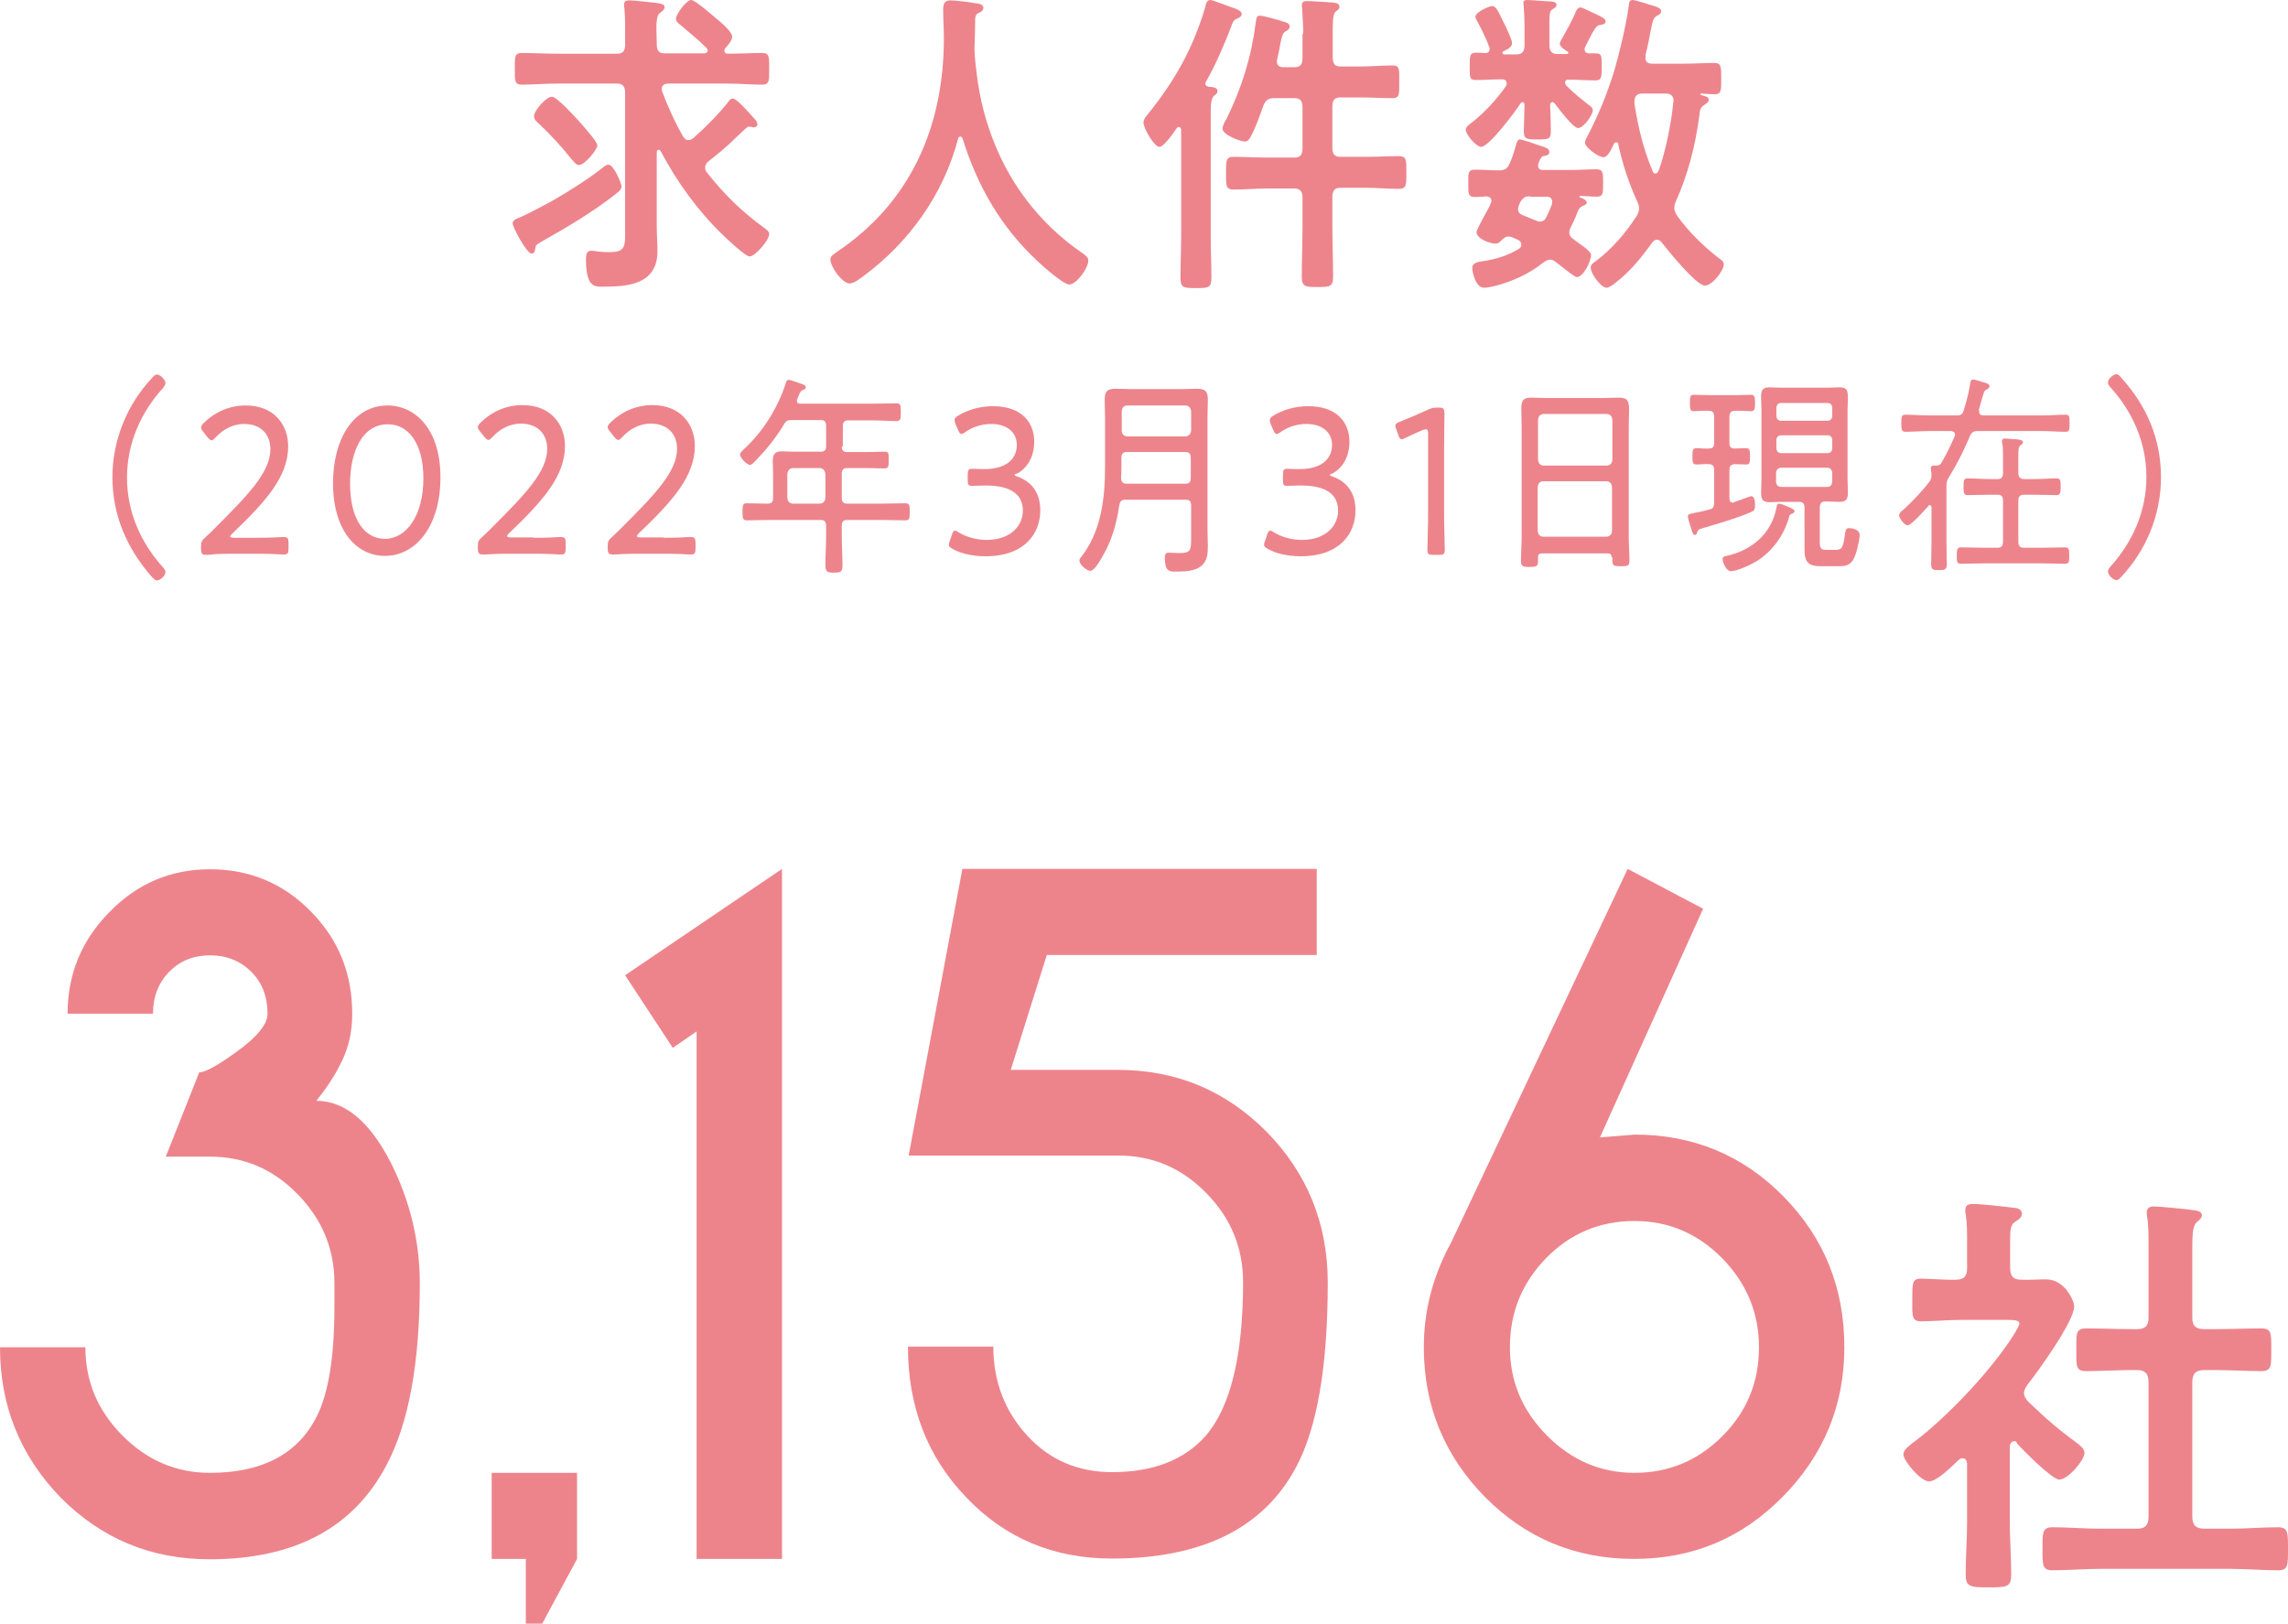 <?xml version="1.0" encoding="utf-8"?>
<!-- Generator: Adobe Illustrator 27.1.1, SVG Export Plug-In . SVG Version: 6.00 Build 0)  -->
<svg version="1.1" id="レイヤー_1" xmlns="http://www.w3.org/2000/svg" xmlns:xlink="http://www.w3.org/1999/xlink" x="0px"
	 y="0px" viewBox="0 0 64.31 45.66" style="enable-background:new 0 0 64.31 45.66;" xml:space="preserve">
<style type="text/css">
	.st0{fill:#ED848C;}
</style>
<g>
	<g>
		<path class="st0" d="M5.9,24.44c1.12,0,2.07,0.4,2.84,1.19c0.78,0.79,1.16,1.75,1.16,2.87c0,0.48-0.09,0.92-0.28,1.31
			c-0.18,0.39-0.43,0.77-0.73,1.14c0.8,0,1.5,0.58,2.09,1.73c0.54,1.07,0.82,2.21,0.82,3.41c0,2.22-0.31,3.93-0.94,5.11
			c-0.93,1.76-2.58,2.64-4.97,2.64c-1.65,0-3.04-0.58-4.19-1.74C0.57,40.93,0,39.53,0,37.88h2.4c0,0.95,0.34,1.77,1.03,2.47
			c0.69,0.7,1.51,1.06,2.47,1.06c1.47,0,2.47-0.53,3-1.58c0.34-0.67,0.5-1.71,0.5-3.1v-0.65c0-0.96-0.34-1.79-1.03-2.5
			c-0.69-0.71-1.51-1.06-2.47-1.06H4.66l0.94-2.37c0.16,0,0.5-0.18,1.01-0.55c0.61-0.43,0.91-0.8,0.91-1.1
			c0-0.48-0.15-0.87-0.46-1.18c-0.3-0.3-0.69-0.46-1.15-0.46c-0.46,0-0.85,0.15-1.15,0.46c-0.3,0.3-0.46,0.7-0.46,1.18H1.9
			c0-1.11,0.39-2.06,1.18-2.86C3.86,24.84,4.8,24.44,5.9,24.44z"/>
		<path class="st0" d="M13.82,41.41h2.4v2.42l-0.98,1.82h-0.46v-1.82h-0.96V41.41z"/>
		<path class="st0" d="M21.98,24.43v19.4h-2.4V29l-0.67,0.46l-1.34-2.04L21.98,24.43z"/>
		<path class="st0" d="M29.42,26.86l-1.01,3.22h3c1.65,0,3.04,0.58,4.19,1.74c1.14,1.16,1.72,2.58,1.72,4.24
			c0,2.36-0.3,4.09-0.89,5.19c-0.91,1.71-2.64,2.57-5.18,2.57c-1.63,0-3-0.57-4.09-1.72c-1.1-1.14-1.64-2.56-1.64-4.24h2.4
			c0,0.98,0.32,1.81,0.95,2.5c0.63,0.69,1.43,1.03,2.39,1.03c1.15,0,2.02-0.34,2.62-1.01c0.7-0.8,1.06-2.25,1.06-4.33
			c0-0.96-0.34-1.8-1.03-2.5c-0.69-0.71-1.51-1.06-2.47-1.06h-5.9l1.51-8.06h9.96v2.42H29.42z"/>
		<path class="st0" d="M45.75,24.43l2.12,1.12l-2.9,6.43l0.98-0.08c1.64,0,3.04,0.58,4.18,1.74c1.14,1.16,1.71,2.57,1.71,4.24
			c0,1.63-0.58,3.03-1.73,4.2c-1.15,1.17-2.54,1.75-4.18,1.75c-1.65,0-3.04-0.58-4.19-1.74c-1.14-1.16-1.72-2.56-1.72-4.21
			c0-1.04,0.26-2.02,0.77-2.95L45.75,24.43z M45.94,34.33c-0.98,0-1.8,0.35-2.48,1.04c-0.68,0.7-1.02,1.53-1.02,2.51
			c0,0.95,0.34,1.77,1.03,2.47c0.69,0.7,1.51,1.06,2.47,1.06c0.96,0,1.78-0.34,2.47-1.03c0.69-0.69,1.03-1.52,1.03-2.5
			c0-0.96-0.34-1.79-1.03-2.5C47.72,34.68,46.9,34.33,45.94,34.33z"/>
		<path class="st0" d="M56.61,40.52c-0.08,0-0.11,0.08-0.12,0.14v2.12c0,0.49,0.04,0.98,0.04,1.49c0,0.35-0.12,0.36-0.64,0.36
			c-0.5,0-0.64-0.01-0.64-0.36c0-0.49,0.04-1,0.04-1.49v-1.63C55.28,41.08,55.26,41,55.16,41c-0.05,0-0.07,0.02-0.11,0.05
			c-0.18,0.17-0.6,0.6-0.83,0.6c-0.24,0-0.72-0.58-0.72-0.76c0-0.14,0.19-0.26,0.3-0.35c0.88-0.66,2.02-1.86,2.64-2.77
			c0.06-0.08,0.32-0.47,0.32-0.56c0-0.08-0.13-0.1-0.28-0.1h-1.35c-0.38,0-0.83,0.04-1.13,0.04c-0.28,0-0.25-0.17-0.25-0.61
			c0-0.44-0.01-0.59,0.24-0.59c0.23,0,0.67,0.04,0.98,0.03c0.24,0,0.32-0.1,0.32-0.34V34.9c0-0.25,0-0.52-0.04-0.77
			c-0.01-0.04-0.01-0.07-0.01-0.11c0-0.14,0.1-0.17,0.2-0.17c0.23,0,0.86,0.07,1.1,0.1c0.12,0.01,0.29,0.02,0.29,0.18
			c0,0.11-0.1,0.16-0.2,0.23c-0.12,0.08-0.13,0.21-0.13,0.55v0.73c0,0.23,0.08,0.34,0.31,0.34c0.24,0.01,0.47-0.01,0.7-0.01
			c0.53,0,0.79,0.61,0.79,0.76c0,0.42-1.01,1.82-1.31,2.2c-0.05,0.08-0.1,0.14-0.1,0.24c0,0.1,0.06,0.17,0.12,0.24
			c0.49,0.47,0.83,0.77,1.38,1.17c0.08,0.06,0.2,0.16,0.2,0.27c0,0.2-0.46,0.75-0.71,0.75c-0.2,0-1.02-0.83-1.19-1.02
			C56.69,40.54,56.66,40.52,56.61,40.52z M62.24,37.37c0.43,0,0.88-0.02,1.32-0.02c0.29,0,0.28,0.14,0.28,0.6
			c0,0.45,0.01,0.6-0.28,0.6c-0.44,0-0.88-0.03-1.32-0.03h-0.28c-0.24,0-0.34,0.1-0.34,0.34v3.78c0,0.24,0.1,0.34,0.34,0.34h0.74
			c0.44,0,0.89-0.04,1.33-0.04c0.29,0,0.28,0.17,0.28,0.6c0,0.46,0.01,0.61-0.28,0.61c-0.44,0-0.89-0.04-1.33-0.04h-3.69
			c-0.43,0-0.88,0.04-1.32,0.04c-0.29,0-0.28-0.15-0.28-0.61c0-0.44-0.01-0.6,0.28-0.6c0.44,0,0.89,0.04,1.32,0.04h1.06
			c0.23,0,0.32-0.1,0.32-0.34v-3.78c0-0.24-0.1-0.34-0.32-0.34h-0.11c-0.43,0-0.88,0.03-1.32,0.03c-0.3,0-0.28-0.14-0.28-0.6
			c0-0.46-0.02-0.6,0.28-0.6c0.44,0,0.89,0.02,1.32,0.02h0.11c0.23,0,0.32-0.1,0.32-0.32v-2.01c0-0.3,0-0.6-0.04-0.83
			c-0.01-0.05-0.01-0.08-0.01-0.12c0-0.14,0.1-0.17,0.21-0.17c0.14,0,0.97,0.08,1.14,0.11c0.08,0.01,0.2,0.04,0.2,0.14
			c0,0.08-0.07,0.12-0.14,0.19c-0.12,0.1-0.13,0.35-0.13,0.76v1.93c0,0.23,0.1,0.32,0.34,0.32H62.24z"/>
	</g>
</g>
<g>
	<g>
		<path class="st0" d="M3.16,13.42c0-1.06,0.42-2.05,1.1-2.78c0.05-0.06,0.1-0.11,0.15-0.11c0.09,0,0.24,0.14,0.24,0.24
			c0,0.05-0.03,0.09-0.06,0.13c-0.62,0.68-1.02,1.55-1.02,2.53s0.4,1.85,1.02,2.53c0.03,0.04,0.06,0.07,0.06,0.13
			c0,0.1-0.15,0.23-0.24,0.23c-0.05,0-0.09-0.05-0.16-0.12C3.58,15.43,3.16,14.5,3.16,13.42z"/>
		<path class="st0" d="M7.21,15.12c0.15,0,0.36,0,0.52-0.01c0.12-0.01,0.22-0.01,0.25-0.01c0.11,0,0.13,0.04,0.13,0.18v0.13
			c0,0.14-0.02,0.18-0.13,0.18c-0.03,0-0.12,0-0.23-0.01c-0.17-0.01-0.39-0.01-0.55-0.01H6.54c-0.15,0-0.35,0-0.5,0.01
			C5.92,15.6,5.82,15.6,5.79,15.6c-0.11,0-0.14-0.04-0.14-0.18v-0.04c0-0.15,0.02-0.18,0.13-0.28c0.09-0.08,0.18-0.17,0.26-0.25
			c0.94-0.94,1.56-1.58,1.56-2.22c0-0.42-0.27-0.71-0.74-0.71c-0.33,0-0.61,0.17-0.8,0.38c-0.05,0.05-0.08,0.08-0.11,0.08
			c-0.03,0-0.07-0.03-0.12-0.09l-0.11-0.14c-0.04-0.05-0.07-0.09-0.07-0.13c0-0.04,0.03-0.08,0.08-0.13
			c0.29-0.29,0.7-0.49,1.18-0.49c0.77,0,1.19,0.52,1.19,1.15c0,0.86-0.65,1.57-1.57,2.45c-0.04,0.04-0.06,0.07-0.06,0.08
			c0,0.02,0.03,0.04,0.1,0.04H7.21z"/>
		<path class="st0" d="M12.38,13.42c0,1.4-0.71,2.21-1.56,2.21c-0.8,0-1.46-0.71-1.46-2.05c0-1.2,0.55-2.18,1.54-2.18
			C11.69,11.41,12.38,12.08,12.38,13.42z M9.84,13.6c0,1.01,0.41,1.55,0.98,1.55c0.6,0,1.08-0.65,1.08-1.7
			c0-1.01-0.44-1.52-0.99-1.52C10.19,11.92,9.84,12.69,9.84,13.6z"/>
		<path class="st0" d="M15,15.12c0.15,0,0.36,0,0.52-0.01c0.12-0.01,0.22-0.01,0.25-0.01c0.11,0,0.13,0.04,0.13,0.18v0.13
			c0,0.14-0.02,0.18-0.13,0.18c-0.03,0-0.12,0-0.23-0.01c-0.17-0.01-0.39-0.01-0.55-0.01h-0.67c-0.15,0-0.35,0-0.5,0.01
			c-0.12,0.01-0.22,0.01-0.25,0.01c-0.11,0-0.14-0.04-0.14-0.18v-0.04c0-0.15,0.02-0.18,0.13-0.28c0.09-0.08,0.18-0.17,0.26-0.25
			c0.94-0.94,1.56-1.58,1.56-2.22c0-0.42-0.27-0.71-0.74-0.71c-0.33,0-0.61,0.17-0.8,0.38c-0.05,0.05-0.08,0.08-0.11,0.08
			c-0.03,0-0.07-0.03-0.12-0.09l-0.11-0.14c-0.04-0.05-0.07-0.09-0.07-0.13c0-0.04,0.03-0.08,0.08-0.13
			c0.29-0.29,0.7-0.49,1.18-0.49c0.77,0,1.19,0.52,1.19,1.15c0,0.86-0.65,1.57-1.57,2.45c-0.04,0.04-0.06,0.07-0.06,0.08
			c0,0.02,0.03,0.04,0.1,0.04H15z"/>
		<path class="st0" d="M18.65,15.12c0.15,0,0.36,0,0.52-0.01c0.12-0.01,0.22-0.01,0.25-0.01c0.11,0,0.13,0.04,0.13,0.18v0.13
			c0,0.14-0.02,0.18-0.13,0.18c-0.03,0-0.12,0-0.23-0.01c-0.17-0.01-0.39-0.01-0.55-0.01h-0.67c-0.15,0-0.35,0-0.5,0.01
			c-0.12,0.01-0.22,0.01-0.25,0.01c-0.11,0-0.14-0.04-0.14-0.18v-0.04c0-0.15,0.02-0.18,0.13-0.28c0.09-0.08,0.18-0.17,0.26-0.25
			c0.94-0.94,1.56-1.58,1.56-2.22c0-0.42-0.27-0.71-0.74-0.71c-0.33,0-0.61,0.17-0.8,0.38c-0.05,0.05-0.08,0.08-0.11,0.08
			c-0.03,0-0.07-0.03-0.12-0.09l-0.11-0.14c-0.04-0.05-0.07-0.09-0.07-0.13c0-0.04,0.03-0.08,0.08-0.13
			c0.29-0.29,0.7-0.49,1.18-0.49c0.77,0,1.19,0.52,1.19,1.15c0,0.86-0.65,1.57-1.57,2.45c-0.04,0.04-0.06,0.07-0.06,0.08
			c0,0.02,0.03,0.04,0.1,0.04H18.65z"/>
		<path class="st0" d="M23.66,12.55c0,0.11,0.04,0.16,0.15,0.16h0.58c0.16,0,0.31-0.01,0.47-0.01c0.12,0,0.12,0.04,0.12,0.23
			c0,0.19-0.01,0.24-0.12,0.24c-0.16,0-0.31-0.01-0.47-0.01h-0.58c-0.11,0-0.15,0.05-0.15,0.17v0.66c0,0.12,0.04,0.17,0.15,0.17
			h0.99c0.22,0,0.44-0.01,0.65-0.01c0.12,0,0.12,0.07,0.12,0.24c0,0.17,0,0.24-0.12,0.24c-0.22,0-0.43-0.01-0.65-0.01h-0.99
			c-0.11,0-0.15,0.05-0.15,0.17v0.26c0,0.28,0.02,0.56,0.02,0.84c0,0.19-0.05,0.21-0.24,0.21c-0.19,0-0.24-0.02-0.24-0.22
			c0-0.28,0.02-0.56,0.02-0.83v-0.26c0-0.12-0.04-0.17-0.15-0.17h-1.43c-0.22,0-0.44,0.01-0.65,0.01c-0.11,0-0.12-0.06-0.12-0.24
			c0-0.18,0.01-0.24,0.12-0.24c0.17,0,0.35,0.01,0.52,0.01h0.07c0.11,0,0.15-0.05,0.15-0.17v-0.64c0-0.13-0.01-0.25-0.01-0.38
			c0-0.22,0.08-0.28,0.26-0.28c0.11,0,0.23,0.01,0.34,0.01h0.75c0.11,0,0.15-0.05,0.15-0.16v-0.56c0-0.12-0.04-0.17-0.15-0.17h-0.82
			c-0.11,0-0.16,0.02-0.22,0.13c-0.22,0.37-0.49,0.7-0.78,1c-0.04,0.04-0.11,0.13-0.17,0.13c-0.09,0-0.28-0.2-0.28-0.29
			c0-0.06,0.09-0.13,0.13-0.17c0.51-0.47,0.94-1.15,1.16-1.85c0.01-0.04,0.03-0.08,0.08-0.08c0.05,0,0.29,0.09,0.35,0.11
			c0.04,0.01,0.13,0.04,0.13,0.1c0,0.04-0.04,0.06-0.07,0.07c-0.07,0.03-0.08,0.04-0.13,0.16l-0.04,0.1
			c-0.01,0.02-0.01,0.03-0.01,0.05c0,0.07,0.05,0.08,0.1,0.08h2.06c0.21,0,0.42-0.01,0.64-0.01c0.11,0,0.12,0.05,0.12,0.25
			c0,0.19-0.01,0.25-0.12,0.25c-0.21,0-0.43-0.02-0.64-0.02h-0.72c-0.11,0-0.15,0.05-0.15,0.17V12.55z M22.28,13.16
			c-0.09,0.01-0.14,0.07-0.15,0.17v0.66c0.01,0.11,0.06,0.16,0.15,0.17h0.77c0.09-0.01,0.14-0.06,0.15-0.17v-0.66
			c-0.01-0.1-0.06-0.16-0.15-0.17H22.28z"/>
		<path class="st0" d="M28.52,13.35c0,0.02,0.03,0.04,0.08,0.05c0.44,0.16,0.64,0.5,0.64,0.95c0,0.64-0.43,1.29-1.54,1.29
			c-0.37,0-0.7-0.08-0.91-0.2c-0.08-0.04-0.12-0.07-0.12-0.13c0-0.03,0.01-0.07,0.03-0.11l0.05-0.15c0.03-0.09,0.05-0.13,0.09-0.13
			c0.03,0,0.07,0.02,0.11,0.05c0.18,0.11,0.46,0.21,0.78,0.21c0.71,0,1.02-0.43,1.02-0.82c0-0.45-0.32-0.71-1.05-0.71
			c-0.14,0-0.31,0.01-0.38,0.01c-0.11,0-0.12-0.04-0.12-0.18v-0.12c0-0.14,0.02-0.18,0.12-0.18c0.07,0,0.22,0.01,0.33,0.01
			c0.69,0,0.93-0.33,0.93-0.68c0-0.36-0.28-0.59-0.72-0.59c-0.29,0-0.55,0.1-0.73,0.23c-0.05,0.04-0.09,0.05-0.11,0.05
			c-0.04,0-0.06-0.04-0.1-0.13l-0.06-0.14c-0.02-0.05-0.03-0.09-0.03-0.12c0-0.05,0.03-0.08,0.11-0.13
			c0.25-0.15,0.59-0.26,0.97-0.26c0.82,0,1.16,0.47,1.16,1c0,0.31-0.11,0.68-0.47,0.89C28.53,13.32,28.52,13.34,28.52,13.35z"/>
		<path class="st0" d="M33.48,14.22c0-0.12-0.04-0.17-0.15-0.17h-1.7c-0.1,0-0.15,0.04-0.17,0.16c-0.08,0.53-0.21,0.99-0.48,1.45
			c-0.06,0.1-0.22,0.39-0.33,0.39c-0.1,0-0.31-0.17-0.31-0.29c0-0.04,0.02-0.07,0.05-0.1c0.55-0.7,0.67-1.62,0.67-2.52v-1.37
			c0-0.18-0.01-0.36-0.01-0.54c0-0.25,0.1-0.3,0.31-0.3c0.15,0,0.3,0.01,0.45,0.01h1.38c0.15,0,0.3-0.01,0.45-0.01
			c0.21,0,0.31,0.05,0.31,0.3c0,0.18-0.01,0.36-0.01,0.54v3.13c0,0.14,0.01,0.29,0.01,0.44c0,0.22-0.01,0.41-0.17,0.56
			c-0.19,0.17-0.51,0.17-0.75,0.17c-0.18,0-0.29-0.02-0.29-0.4c0-0.09,0.03-0.13,0.11-0.13c0.1,0,0.2,0.01,0.3,0.01
			c0.32,0,0.33-0.08,0.33-0.43V14.22z M31.66,13.6h1.66c0.11,0,0.15-0.05,0.15-0.17v-0.55c0-0.12-0.04-0.17-0.15-0.17h-1.65
			c-0.11,0-0.15,0.05-0.15,0.17v0.25c0,0.1,0,0.2-0.01,0.31C31.52,13.55,31.56,13.6,31.66,13.6z M33.33,12.27
			c0.09-0.01,0.14-0.07,0.15-0.17v-0.53c-0.01-0.1-0.06-0.16-0.15-0.17h-1.65c-0.1,0.01-0.15,0.07-0.15,0.17v0.53
			c0,0.1,0.05,0.16,0.15,0.17H33.33z"/>
		<path class="st0" d="M37.38,13.35c0,0.02,0.03,0.04,0.08,0.05c0.44,0.16,0.64,0.5,0.64,0.95c0,0.64-0.43,1.29-1.54,1.29
			c-0.37,0-0.7-0.08-0.91-0.2c-0.08-0.04-0.12-0.07-0.12-0.13c0-0.03,0.01-0.07,0.03-0.11l0.05-0.15c0.03-0.09,0.05-0.13,0.09-0.13
			c0.03,0,0.07,0.02,0.11,0.05c0.18,0.11,0.46,0.21,0.78,0.21c0.71,0,1.02-0.43,1.02-0.82c0-0.45-0.32-0.71-1.05-0.71
			c-0.14,0-0.31,0.01-0.38,0.01c-0.11,0-0.12-0.04-0.12-0.18v-0.12c0-0.14,0.02-0.18,0.12-0.18c0.07,0,0.22,0.01,0.33,0.01
			c0.69,0,0.93-0.33,0.93-0.68c0-0.36-0.28-0.59-0.72-0.59c-0.29,0-0.55,0.1-0.73,0.23c-0.05,0.04-0.09,0.05-0.11,0.05
			c-0.04,0-0.06-0.04-0.1-0.13l-0.06-0.14c-0.02-0.05-0.03-0.09-0.03-0.12c0-0.05,0.03-0.08,0.11-0.13
			c0.25-0.15,0.59-0.26,0.97-0.26c0.82,0,1.16,0.47,1.16,1c0,0.31-0.11,0.68-0.47,0.89C37.4,13.32,37.38,13.34,37.38,13.35z"/>
		<path class="st0" d="M40.59,14.4c0,0.17,0,0.41,0.01,0.62c0,0.2,0.01,0.4,0.01,0.43c0,0.13-0.03,0.15-0.16,0.15h-0.17
			c-0.13,0-0.16-0.02-0.16-0.15c0-0.04,0.01-0.22,0.01-0.43c0.01-0.21,0.01-0.45,0.01-0.62v-2.19c0-0.1-0.01-0.14-0.06-0.14
			c-0.02,0-0.05,0.01-0.09,0.02c-0.17,0.07-0.34,0.15-0.48,0.22c-0.05,0.02-0.08,0.04-0.11,0.04c-0.05,0-0.07-0.04-0.1-0.13
			l-0.05-0.14c-0.02-0.05-0.03-0.08-0.03-0.11c0-0.05,0.04-0.08,0.12-0.11c0.23-0.09,0.53-0.22,0.75-0.32
			c0.12-0.06,0.18-0.08,0.31-0.08h0.04c0.14,0,0.16,0.03,0.16,0.19c0,0.2-0.01,0.75-0.01,1.01V14.4z"/>
		<path class="st0" d="M45.3,15.67c0-0.08-0.04-0.11-0.11-0.11h-1.85c-0.08,0-0.11,0.03-0.11,0.11v0.1c0,0.15-0.04,0.17-0.24,0.17
			c-0.19,0-0.24-0.02-0.24-0.17c0-0.22,0.02-0.45,0.02-0.67v-3.08c0-0.18-0.01-0.36-0.01-0.54c0-0.23,0.07-0.3,0.27-0.3
			c0.15,0,0.29,0.01,0.43,0.01h1.63c0.14,0,0.28-0.01,0.42-0.01c0.24,0,0.28,0.1,0.28,0.34c0,0.13-0.01,0.29-0.01,0.5v3.06
			c0,0.23,0.02,0.46,0.02,0.68c0,0.15-0.05,0.16-0.24,0.16c-0.19,0-0.24-0.01-0.24-0.16V15.67z M45.17,13.09
			c0.09-0.01,0.15-0.07,0.15-0.17v-1.11c-0.01-0.1-0.05-0.16-0.15-0.17h-1.79c-0.1,0.01-0.14,0.07-0.15,0.17v1.11
			c0.01,0.1,0.05,0.16,0.15,0.17H45.17z M43.22,14.92c0.01,0.1,0.05,0.16,0.15,0.17h1.79c0.09-0.01,0.15-0.07,0.15-0.17V13.7
			c-0.01-0.1-0.05-0.16-0.15-0.17h-1.79c-0.1,0.01-0.14,0.07-0.15,0.17V14.92z"/>
		<path class="st0" d="M48.18,14.13v-0.91c0-0.12-0.04-0.17-0.15-0.17c-0.11-0.01-0.23,0.01-0.35,0.01c-0.11,0-0.11-0.08-0.11-0.23
			c0-0.15,0-0.23,0.11-0.23c0.1,0,0.23,0.02,0.35,0.01c0.11,0,0.15-0.04,0.15-0.16v-0.73c0-0.12-0.04-0.17-0.15-0.17
			c-0.14-0.01-0.28,0.01-0.42,0.01c-0.11,0-0.11-0.07-0.11-0.23s0-0.23,0.11-0.23c0.12,0,0.3,0.01,0.46,0.01h0.69
			c0.16,0,0.33-0.01,0.46-0.01c0.1,0,0.11,0.07,0.11,0.23c0,0.16-0.01,0.23-0.11,0.23c-0.15,0-0.3-0.02-0.46-0.01
			c-0.1,0-0.15,0.05-0.15,0.17v0.73c0,0.12,0.04,0.16,0.15,0.16c0.07,0,0.28-0.01,0.32-0.01c0.1,0,0.11,0.07,0.11,0.23
			c0,0.17-0.01,0.23-0.11,0.23c-0.03,0-0.26-0.01-0.32-0.01c-0.11,0.01-0.15,0.05-0.15,0.17V14c0,0.07,0.02,0.13,0.09,0.13
			c0.02,0,0.03,0,0.04-0.01c0.07-0.02,0.45-0.17,0.48-0.17c0.1,0,0.11,0.16,0.11,0.25c0,0.14-0.03,0.16-0.12,0.2
			c-0.36,0.16-0.97,0.34-1.35,0.45c-0.15,0.04-0.13,0.06-0.16,0.13c-0.01,0.03-0.03,0.06-0.06,0.06c-0.04,0-0.05-0.02-0.09-0.13
			c-0.02-0.07-0.11-0.34-0.11-0.39c0-0.05,0.03-0.07,0.19-0.1c0.09-0.02,0.23-0.04,0.43-0.1C48.15,14.3,48.18,14.25,48.18,14.13z
			 M50.29,14.53c-0.15,0.53-0.48,0.98-0.92,1.25c-0.16,0.1-0.55,0.28-0.72,0.28c-0.12,0-0.23-0.23-0.23-0.34
			c0-0.08,0.06-0.08,0.19-0.11c0.63-0.16,1.18-0.6,1.32-1.33c0.01-0.05,0.02-0.12,0.07-0.12c0.05,0,0.14,0.04,0.19,0.06
			c0.05,0.02,0.25,0.09,0.25,0.15c0,0.05-0.06,0.07-0.09,0.08C50.31,14.47,50.3,14.48,50.29,14.53z M50.72,14.28
			c0-0.12-0.04-0.17-0.15-0.17h-0.51c-0.11,0-0.21,0.01-0.31,0.01c-0.18,0-0.25-0.05-0.25-0.26c0-0.13,0.01-0.26,0.01-0.4v-1.92
			c0-0.13-0.01-0.26-0.01-0.39c0-0.2,0.06-0.26,0.24-0.26c0.11,0,0.22,0.01,0.32,0.01h1.32c0.11,0,0.22-0.01,0.32-0.01
			c0.21,0,0.24,0.08,0.24,0.31c0,0.09-0.01,0.2-0.01,0.34v1.92c0,0.13,0.01,0.26,0.01,0.39c0,0.2-0.06,0.26-0.24,0.26
			c-0.11,0-0.22-0.01-0.32-0.01h-0.08c-0.1,0-0.15,0.05-0.15,0.17v0.99c0,0.19,0.07,0.2,0.21,0.2h0.23c0.17,0,0.22-0.04,0.27-0.46
			c0.02-0.12,0.04-0.15,0.11-0.15c0.11,0,0.3,0.04,0.3,0.19c0,0.15-0.1,0.56-0.17,0.68c-0.11,0.19-0.25,0.2-0.44,0.2h-0.47
			c-0.33,0-0.47-0.08-0.47-0.47V14.28z M51.37,11.83c0.08,0,0.13-0.06,0.13-0.14v-0.22c0-0.08-0.05-0.14-0.13-0.14h-1.31
			c-0.08,0-0.13,0.06-0.13,0.14v0.22c0,0.08,0.05,0.14,0.13,0.14H51.37z M50.06,12.24c-0.08,0-0.13,0.05-0.13,0.14v0.22
			c0,0.08,0.05,0.14,0.13,0.14h1.31c0.08,0,0.13-0.06,0.13-0.14v-0.22c0-0.09-0.05-0.14-0.13-0.14H50.06z M50.07,13.15
			c-0.09,0-0.15,0.06-0.15,0.16v0.21c0,0.11,0.05,0.17,0.15,0.17h1.28c0.1,0,0.15-0.06,0.15-0.17v-0.2c0-0.11-0.05-0.17-0.15-0.17
			H50.07z"/>
		<path class="st0" d="M55.63,11.58c0,0.07,0.05,0.1,0.11,0.1h1.67c0.22,0,0.43-0.02,0.65-0.02c0.11,0,0.11,0.06,0.11,0.24
			c0,0.17,0,0.24-0.11,0.24c-0.22,0-0.43-0.02-0.65-0.02h-1.83c-0.11,0-0.16,0.03-0.21,0.14c-0.17,0.41-0.35,0.76-0.58,1.14
			c-0.07,0.11-0.08,0.16-0.08,0.28v1.55c0,0.2,0.01,0.4,0.01,0.61c0,0.17-0.04,0.19-0.22,0.19c-0.17,0-0.22-0.01-0.22-0.18
			c0-0.2,0.01-0.41,0.01-0.61v-0.97c0-0.03-0.02-0.07-0.05-0.07c-0.02,0-0.03,0.01-0.04,0.03c-0.09,0.1-0.48,0.54-0.58,0.54
			c-0.09,0-0.24-0.2-0.24-0.28c0-0.07,0.08-0.13,0.12-0.16c0.24-0.22,0.55-0.54,0.74-0.8c0.04-0.07,0.05-0.1,0.05-0.19
			c0-0.03-0.02-0.15-0.02-0.17c0-0.07,0.04-0.08,0.09-0.08h0.06c0.08,0,0.11-0.02,0.15-0.08c0.14-0.24,0.26-0.49,0.37-0.74
			c0-0.01,0.01-0.03,0.01-0.05c0-0.09-0.08-0.09-0.1-0.1h-0.64c-0.22,0-0.43,0.02-0.65,0.02c-0.11,0-0.12-0.06-0.12-0.24
			c0-0.19,0.01-0.24,0.12-0.24c0.22,0,0.43,0.02,0.65,0.02h0.8c0.11,0,0.16-0.04,0.19-0.16c0.08-0.25,0.14-0.5,0.18-0.75
			c0.01-0.06,0.02-0.1,0.08-0.1c0.04,0,0.21,0.05,0.26,0.07c0.07,0.02,0.2,0.04,0.2,0.12c0,0.04-0.04,0.07-0.08,0.09
			c-0.07,0.04-0.07,0.05-0.13,0.26c-0.02,0.07-0.05,0.17-0.09,0.31C55.63,11.55,55.63,11.56,55.63,11.58z M56.73,13.3
			c0,0.11,0.05,0.16,0.15,0.17h0.3c0.21,0,0.42-0.02,0.62-0.02c0.12,0,0.12,0.07,0.12,0.24c0,0.17-0.01,0.23-0.12,0.23
			c-0.21,0-0.42-0.01-0.62-0.01h-0.3c-0.1,0-0.15,0.05-0.15,0.17v1.15c0,0.12,0.05,0.17,0.15,0.17h0.55c0.21,0,0.41-0.01,0.61-0.01
			c0.12,0,0.12,0.07,0.12,0.23c0,0.17,0,0.23-0.12,0.23c-0.21,0-0.41-0.01-0.61-0.01h-1.7c-0.2,0-0.41,0.01-0.61,0.01
			c-0.12,0-0.12-0.06-0.12-0.23c0-0.17,0.01-0.23,0.12-0.23c0.21,0,0.41,0.01,0.61,0.01h0.42c0.1,0,0.15-0.05,0.15-0.17v-1.15
			c0-0.12-0.04-0.17-0.15-0.17h-0.22c-0.21,0-0.41,0.01-0.62,0.01c-0.12,0-0.12-0.07-0.12-0.23c0-0.17,0-0.24,0.12-0.24
			c0.21,0,0.42,0.02,0.62,0.02h0.22c0.1,0,0.15-0.05,0.15-0.17v-0.49c0-0.11,0-0.23-0.02-0.34c-0.01-0.02-0.01-0.04-0.01-0.06
			c0-0.07,0.04-0.08,0.09-0.08c0.1,0,0.19,0.02,0.29,0.02c0.13,0.01,0.21,0.02,0.21,0.09c0,0.04-0.03,0.05-0.07,0.08
			c-0.06,0.05-0.06,0.13-0.06,0.35V13.3z"/>
		<path class="st0" d="M60.74,13.42c0,1.06-0.42,2.05-1.1,2.78c-0.05,0.06-0.1,0.11-0.15,0.11c-0.09,0-0.24-0.14-0.24-0.24
			c0-0.05,0.03-0.09,0.06-0.13c0.62-0.68,1.02-1.55,1.02-2.53s-0.4-1.85-1.02-2.53c-0.03-0.04-0.06-0.07-0.06-0.13
			c0-0.1,0.15-0.23,0.24-0.23c0.05,0,0.09,0.05,0.16,0.13C60.33,11.41,60.74,12.33,60.74,13.42z"/>
	</g>
</g>
<g>
	<g>
		<path class="st0" d="M17.3,5.46c-0.62,0.49-1.41,0.96-2.09,1.34c-0.13,0.07-0.15,0.1-0.16,0.16c-0.01,0.07-0.02,0.17-0.11,0.17
			c-0.13,0-0.53-0.73-0.53-0.85c0-0.07,0.07-0.11,0.11-0.13c0.22-0.08,0.82-0.4,1.05-0.53c0.48-0.28,0.96-0.58,1.4-0.93
			c0.04-0.03,0.08-0.06,0.13-0.06c0.16,0,0.37,0.55,0.37,0.6C17.47,5.34,17.37,5.4,17.3,5.46z M19.35,3.94
			c0.06,0,0.09-0.03,0.13-0.05c0.31-0.27,0.75-0.71,1-1.04c0.03-0.04,0.06-0.08,0.12-0.08c0.11,0,0.47,0.42,0.58,0.54
			c0.04,0.04,0.11,0.12,0.11,0.19c0,0.05-0.06,0.08-0.1,0.08c-0.02,0-0.04,0-0.06-0.01c-0.02,0-0.04-0.01-0.07-0.01
			c-0.04,0-0.07,0.03-0.1,0.05c-0.53,0.49-0.42,0.43-1.05,0.93c-0.05,0.04-0.09,0.1-0.09,0.17c0,0.06,0.02,0.1,0.05,0.14
			c0.5,0.63,0.97,1.09,1.6,1.55c0.09,0.07,0.15,0.11,0.15,0.18c0,0.18-0.4,0.63-0.55,0.63c-0.12,0-0.66-0.51-0.77-0.62
			c-0.69-0.67-1.27-1.47-1.73-2.34c-0.02-0.02-0.03-0.04-0.06-0.04c-0.03,0-0.05,0.04-0.05,0.07v2.1c0,0.22,0.02,0.45,0.02,0.68
			c0,0.98-0.91,1-1.57,1c-0.22,0-0.44-0.02-0.44-0.78c0-0.12,0.02-0.23,0.15-0.23c0.05,0,0.12,0.01,0.17,0.02
			c0.11,0.01,0.22,0.02,0.32,0.02c0.49,0,0.46-0.16,0.46-0.68V2.6c0-0.17-0.07-0.25-0.22-0.25h-1.69c-0.34,0-0.67,0.03-1,0.03
			c-0.2,0-0.19-0.12-0.19-0.44c0-0.34-0.01-0.45,0.19-0.45c0.33,0,0.66,0.02,1,0.02h1.69c0.15,0,0.22-0.07,0.22-0.25V0.9
			c0-0.22,0-0.45-0.02-0.67c-0.01-0.03-0.01-0.06-0.01-0.09c0-0.11,0.06-0.13,0.15-0.13c0.06,0,0.12,0.01,0.17,0.01l0.29,0.03
			c0.35,0.04,0.53,0.04,0.53,0.15c0,0.07-0.06,0.11-0.1,0.14c-0.14,0.09-0.14,0.24-0.12,0.91c0,0.18,0.07,0.25,0.22,0.25h1.11
			c0.05,0,0.1-0.02,0.1-0.08c0-0.04-0.02-0.05-0.03-0.07c-0.24-0.24-0.5-0.45-0.76-0.67C19.06,0.65,19,0.6,19,0.53
			C19,0.4,19.29,0,19.43,0c0.11,0,0.63,0.46,0.75,0.56c0.1,0.08,0.4,0.34,0.4,0.47c0,0.11-0.12,0.24-0.19,0.32
			c-0.02,0.03-0.03,0.04-0.03,0.08c0,0.06,0.05,0.08,0.1,0.08c0.32,0,0.65-0.02,0.97-0.02c0.2,0,0.19,0.12,0.19,0.45
			c0,0.31,0.01,0.44-0.19,0.44c-0.33,0-0.67-0.03-1-0.03h-1.66C18.68,2.36,18.6,2.39,18.6,2.5c0,0.03,0.01,0.04,0.01,0.07
			c0.18,0.46,0.34,0.83,0.58,1.25C19.23,3.89,19.28,3.94,19.35,3.94z M16.27,4.64c-0.08,0-0.16-0.12-0.21-0.17
			c-0.28-0.35-0.58-0.68-0.9-0.98c-0.07-0.06-0.15-0.13-0.15-0.22c0-0.17,0.35-0.55,0.5-0.55c0.14,0,0.61,0.52,0.73,0.65
			c0.02,0.03,0.06,0.06,0.1,0.11c0.16,0.19,0.45,0.51,0.45,0.61C16.79,4.2,16.44,4.64,16.27,4.64z"/>
		<path class="st0" d="M26.99,3.84c-0.03,0-0.06,0.04-0.06,0.06c-0.42,1.6-1.4,2.92-2.63,3.84c-0.11,0.08-0.29,0.23-0.42,0.23
			c-0.2,0-0.54-0.46-0.54-0.68c0-0.1,0.11-0.15,0.2-0.22c1.99-1.34,2.99-3.42,2.99-6c0-0.26-0.02-0.52-0.02-0.79
			c0-0.16,0.03-0.27,0.2-0.27c0.12,0,0.56,0.05,0.7,0.08c0.08,0.01,0.23,0.02,0.23,0.13c0,0.09-0.09,0.13-0.15,0.15
			c-0.06,0.04-0.07,0.08-0.08,0.15c0,0.28-0.01,0.57-0.02,0.86c0,0.06,0.01,0.13,0.01,0.2c0.06,0.7,0.17,1.37,0.4,2.04
			c0.49,1.47,1.41,2.66,2.6,3.48c0.08,0.05,0.19,0.13,0.19,0.22c0,0.23-0.34,0.68-0.54,0.68c-0.15,0-0.75-0.52-0.89-0.66
			c-1.01-0.94-1.68-2.08-2.11-3.46C27.04,3.87,27.03,3.84,26.99,3.84z"/>
		<path class="st0" d="M33.2,3.67c0-0.05-0.02-0.1-0.07-0.1c-0.02,0-0.05,0.02-0.06,0.04c-0.08,0.12-0.36,0.52-0.48,0.52
			c-0.15,0-0.45-0.53-0.45-0.68c0-0.1,0.08-0.19,0.14-0.26c0.75-0.94,1.24-1.8,1.6-3C33.89,0.11,33.92,0,34.02,0
			c0.07,0,0.59,0.21,0.7,0.24c0.07,0.03,0.18,0.07,0.18,0.16c0,0.06-0.07,0.1-0.12,0.12c-0.12,0.05-0.13,0.1-0.19,0.27
			c-0.2,0.51-0.42,1.03-0.69,1.5c-0.01,0.03-0.02,0.04-0.02,0.06c0,0.06,0.05,0.08,0.1,0.09c0.07,0.01,0.24,0,0.24,0.12
			c0,0.06-0.03,0.08-0.09,0.13c-0.09,0.07-0.1,0.24-0.1,0.54V6.6c0,0.41,0.02,0.8,0.02,1.21c0,0.28-0.08,0.29-0.43,0.29
			c-0.36,0-0.44-0.01-0.44-0.29c0-0.41,0.02-0.8,0.02-1.21V3.67z M36.63,0.95c0-0.24-0.02-0.5-0.03-0.71c0-0.03-0.01-0.06-0.01-0.09
			c0-0.11,0.08-0.12,0.15-0.12c0.15,0,0.53,0.03,0.71,0.04c0.06,0.01,0.2,0.01,0.2,0.12c0,0.06-0.03,0.08-0.1,0.13
			c-0.08,0.06-0.09,0.25-0.09,0.54v0.76c0,0.18,0.07,0.25,0.22,0.25h0.53c0.31,0,0.62-0.03,0.93-0.03c0.21,0,0.19,0.11,0.19,0.47
			c0,0.34,0.01,0.45-0.19,0.45c-0.32,0-0.62-0.02-0.94-0.02h-0.53c-0.15,0-0.22,0.07-0.22,0.25v1.17c0,0.18,0.07,0.25,0.22,0.25
			h0.71c0.32,0,0.62-0.02,0.93-0.02c0.23,0,0.22,0.11,0.22,0.45c0,0.35,0.01,0.47-0.22,0.47c-0.31,0-0.62-0.03-0.93-0.03h-0.71
			c-0.15,0-0.22,0.08-0.22,0.25v0.85c0,0.47,0.02,0.94,0.02,1.4c0,0.29-0.1,0.29-0.44,0.29c-0.32,0-0.44,0-0.44-0.28
			c0-0.47,0.02-0.95,0.02-1.41V5.55c0-0.17-0.07-0.25-0.23-0.25h-0.78c-0.31,0-0.62,0.03-0.93,0.03c-0.22,0-0.21-0.12-0.21-0.47
			c0-0.35,0-0.45,0.21-0.45c0.32,0,0.62,0.02,0.93,0.02h0.78c0.16,0,0.23-0.07,0.23-0.25V3.01c0-0.18-0.07-0.25-0.23-0.25h-0.57
			c-0.16,0-0.23,0.05-0.3,0.21c-0.11,0.31-0.21,0.6-0.36,0.88c-0.04,0.07-0.08,0.13-0.16,0.13c-0.11,0-0.63-0.18-0.63-0.37
			c0-0.05,0.07-0.21,0.11-0.26c0.42-0.85,0.7-1.73,0.82-2.68c0.02-0.1,0.01-0.23,0.12-0.23c0.11,0,0.55,0.13,0.67,0.17
			c0.07,0.02,0.17,0.04,0.17,0.14c0,0.07-0.08,0.12-0.13,0.14c-0.07,0.05-0.1,0.16-0.14,0.38c-0.02,0.11-0.04,0.23-0.08,0.39
			c-0.01,0.02-0.01,0.04-0.01,0.06c0,0.13,0.08,0.17,0.18,0.17h0.31c0.16,0,0.23-0.07,0.23-0.25V0.95z"/>
		<path class="st0" d="M43.99,2.32c0,0.04,0.01,0.05,0.03,0.08c0.19,0.2,0.41,0.37,0.62,0.54c0.08,0.05,0.13,0.1,0.13,0.16
			c0,0.14-0.27,0.5-0.41,0.5c-0.15,0-0.55-0.55-0.66-0.69c-0.02-0.02-0.04-0.04-0.06-0.04c-0.05,0-0.07,0.04-0.07,0.09
			c0.01,0.24,0.02,0.49,0.02,0.73c0,0.23-0.07,0.23-0.38,0.23c-0.29,0-0.38,0-0.38-0.23c0-0.06,0.02-0.62,0.02-0.74
			c0-0.05-0.02-0.08-0.06-0.08c-0.02,0-0.04,0.02-0.06,0.05c-0.15,0.23-0.88,1.21-1.1,1.21c-0.13,0-0.43-0.34-0.43-0.48
			c0-0.09,0.1-0.15,0.19-0.22c0.35-0.28,0.67-0.63,0.94-1.01c0.02-0.03,0.02-0.04,0.02-0.08c0-0.08-0.07-0.11-0.13-0.11
			c-0.24,0-0.49,0.02-0.75,0.02c-0.17,0-0.16-0.1-0.16-0.38c0-0.33,0-0.39,0.21-0.39c0.06,0,0.14,0.01,0.24,0.01
			c0.07,0,0.11-0.04,0.11-0.12c0-0.03-0.01-0.05-0.02-0.07c-0.07-0.2-0.22-0.5-0.32-0.69c-0.02-0.04-0.06-0.09-0.06-0.14
			c0-0.13,0.39-0.3,0.47-0.3c0.11,0,0.16,0.13,0.33,0.47c0.05,0.1,0.23,0.47,0.23,0.57c0,0.12-0.15,0.19-0.24,0.23
			c-0.02,0.01-0.03,0.02-0.03,0.04c0,0.03,0.02,0.04,0.04,0.05h0.35c0.16,0,0.23-0.08,0.23-0.25V0.68c0-0.16-0.01-0.31-0.02-0.47
			c0-0.03-0.01-0.08-0.01-0.11C42.8,0.02,42.87,0,42.93,0c0.11,0,0.54,0.04,0.66,0.04c0.05,0.01,0.16,0.01,0.16,0.1
			c0,0.06-0.05,0.08-0.11,0.12c-0.1,0.06-0.09,0.14-0.09,0.67v0.34c0,0.17,0.07,0.25,0.23,0.25h0.27c0.02-0.01,0.03-0.01,0.03-0.04
			c0-0.02-0.01-0.03-0.02-0.03c-0.06-0.04-0.22-0.13-0.22-0.23c0-0.04,0.22-0.41,0.25-0.47c0.06-0.12,0.15-0.29,0.2-0.41
			c0.02-0.06,0.06-0.13,0.13-0.13c0.07,0,0.3,0.13,0.4,0.17c0.17,0.08,0.31,0.14,0.31,0.22c0,0.09-0.1,0.09-0.15,0.1
			c-0.07,0.01-0.11,0.03-0.22,0.22l-0.12,0.23c-0.02,0.05-0.05,0.09-0.07,0.14c-0.02,0.03-0.03,0.06-0.03,0.1
			c0,0.08,0.06,0.11,0.12,0.11h0.2c0.17,0,0.16,0.1,0.16,0.38s0,0.38-0.17,0.38c-0.26,0-0.52-0.02-0.78-0.02
			C44.04,2.24,43.99,2.26,43.99,2.32z M44.72,7.17c0,0.19-0.22,0.62-0.4,0.62c-0.04,0-0.15-0.08-0.33-0.22
			c-0.09-0.07-0.19-0.15-0.27-0.21c-0.05-0.04-0.1-0.06-0.15-0.06c-0.07,0-0.13,0.04-0.19,0.08c-0.39,0.32-0.89,0.54-1.36,0.66
			c-0.09,0.02-0.22,0.05-0.3,0.05c-0.28,0-0.34-0.53-0.34-0.55c0-0.17,0.2-0.18,0.32-0.2c0.34-0.05,0.7-0.16,1-0.35
			c0.04-0.03,0.06-0.05,0.06-0.11c0-0.06-0.03-0.1-0.08-0.13L42.5,6.67c-0.03-0.01-0.06-0.02-0.1-0.02c-0.09,0-0.15,0.06-0.22,0.13
			c-0.04,0.04-0.08,0.07-0.14,0.07c-0.15,0-0.54-0.13-0.54-0.33c0-0.05,0.24-0.49,0.35-0.69c0.02-0.05,0.07-0.13,0.07-0.18
			c0-0.09-0.06-0.12-0.14-0.13c-0.09,0.01-0.24,0.02-0.33,0.02c-0.19,0-0.18-0.12-0.18-0.38c0-0.28-0.02-0.39,0.19-0.39
			c0.22,0,0.44,0.02,0.66,0.02c0.17,0,0.25-0.04,0.32-0.21c0.1-0.23,0.13-0.37,0.16-0.47c0.05-0.15,0.06-0.19,0.12-0.19
			c0.06,0,0.44,0.13,0.58,0.18c0.16,0.05,0.25,0.08,0.25,0.18c0,0.04-0.04,0.09-0.12,0.1c-0.1,0.01-0.11,0.03-0.18,0.19
			c-0.01,0.03-0.02,0.05-0.02,0.08c0,0.11,0.07,0.13,0.15,0.13h0.73c0.26,0,0.51-0.02,0.76-0.02c0.19,0,0.19,0.1,0.19,0.39
			c0,0.29,0,0.38-0.19,0.38c-0.15,0-0.28-0.02-0.44-0.02c-0.01,0-0.04,0.01-0.04,0.02c0,0.02,0.06,0.04,0.07,0.04
			c0.06,0.02,0.14,0.07,0.14,0.13c0,0.04-0.06,0.07-0.09,0.08c-0.13,0.05-0.15,0.13-0.22,0.31c-0.05,0.12-0.1,0.22-0.15,0.32
			c-0.02,0.04-0.03,0.08-0.03,0.13c0,0.08,0.04,0.13,0.11,0.18C44.32,6.81,44.72,7.04,44.72,7.17z M43.01,5.52
			c-0.15,0-0.19,0.03-0.28,0.16c-0.03,0.07-0.06,0.14-0.06,0.2c0,0.1,0.06,0.14,0.13,0.17c0.12,0.05,0.25,0.1,0.37,0.15
			c0.04,0.02,0.07,0.03,0.11,0.03c0.1,0,0.15-0.05,0.19-0.14c0.06-0.11,0.1-0.22,0.15-0.34c0-0.03,0.01-0.04,0.01-0.07
			c0-0.12-0.08-0.15-0.16-0.15H43.01z M46.25,1.63c0,0.12,0.08,0.16,0.18,0.16h0.92c0.28,0,0.56-0.02,0.83-0.02
			c0.2,0,0.2,0.1,0.2,0.44c0,0.34,0,0.44-0.19,0.44c-0.11,0-0.22-0.01-0.34-0.02c-0.03,0-0.06,0-0.06,0.02
			c0,0.01,0.04,0.03,0.05,0.03c0.1,0.03,0.19,0.04,0.19,0.13c0,0.06-0.07,0.1-0.11,0.13c-0.14,0.09-0.14,0.15-0.16,0.34
			c-0.11,0.83-0.32,1.64-0.66,2.39c-0.02,0.05-0.04,0.11-0.04,0.18c0,0.07,0.03,0.13,0.07,0.2c0.32,0.46,0.79,0.91,1.21,1.23
			c0.06,0.04,0.11,0.08,0.11,0.15c0,0.19-0.33,0.6-0.53,0.6c-0.24,0-1.04-0.99-1.22-1.22c-0.03-0.04-0.07-0.07-0.13-0.07
			c-0.06,0-0.1,0.04-0.13,0.08c-0.31,0.43-0.62,0.81-1.03,1.13c-0.05,0.04-0.19,0.14-0.25,0.14c-0.17,0-0.45-0.41-0.45-0.56
			c0-0.09,0.06-0.13,0.12-0.17c0.45-0.33,0.87-0.81,1.18-1.3c0.03-0.06,0.06-0.12,0.06-0.2c0-0.07-0.02-0.13-0.05-0.19
			c-0.24-0.53-0.4-1.01-0.53-1.59C45.49,4.03,45.47,4,45.43,4c-0.04,0-0.06,0.03-0.07,0.05c-0.11,0.25-0.2,0.37-0.29,0.37
			c-0.15,0-0.52-0.28-0.52-0.41c0-0.04,0.03-0.13,0.06-0.16C44.94,3.2,45.15,2.7,45.37,2c0.15-0.51,0.34-1.31,0.41-1.84
			C45.79,0.08,45.79,0,45.89,0c0.09,0,0.52,0.15,0.64,0.18c0.06,0.02,0.16,0.06,0.16,0.14c0,0.06-0.06,0.1-0.11,0.12
			c-0.11,0.06-0.13,0.15-0.18,0.41c-0.03,0.16-0.07,0.38-0.15,0.7C46.26,1.58,46.25,1.6,46.25,1.63z M46.53,4.88
			c0.04,0,0.07-0.04,0.09-0.08c0.19-0.52,0.36-1.35,0.41-1.91c0-0.02,0.01-0.04,0.01-0.06c0-0.14-0.1-0.2-0.2-0.2h-0.66
			c-0.1,0-0.24,0.01-0.24,0.23c0,0.03,0,0.08,0.01,0.12c0.11,0.66,0.24,1.2,0.5,1.83C46.46,4.84,46.48,4.88,46.53,4.88z"/>
	</g>
</g>
</svg>

